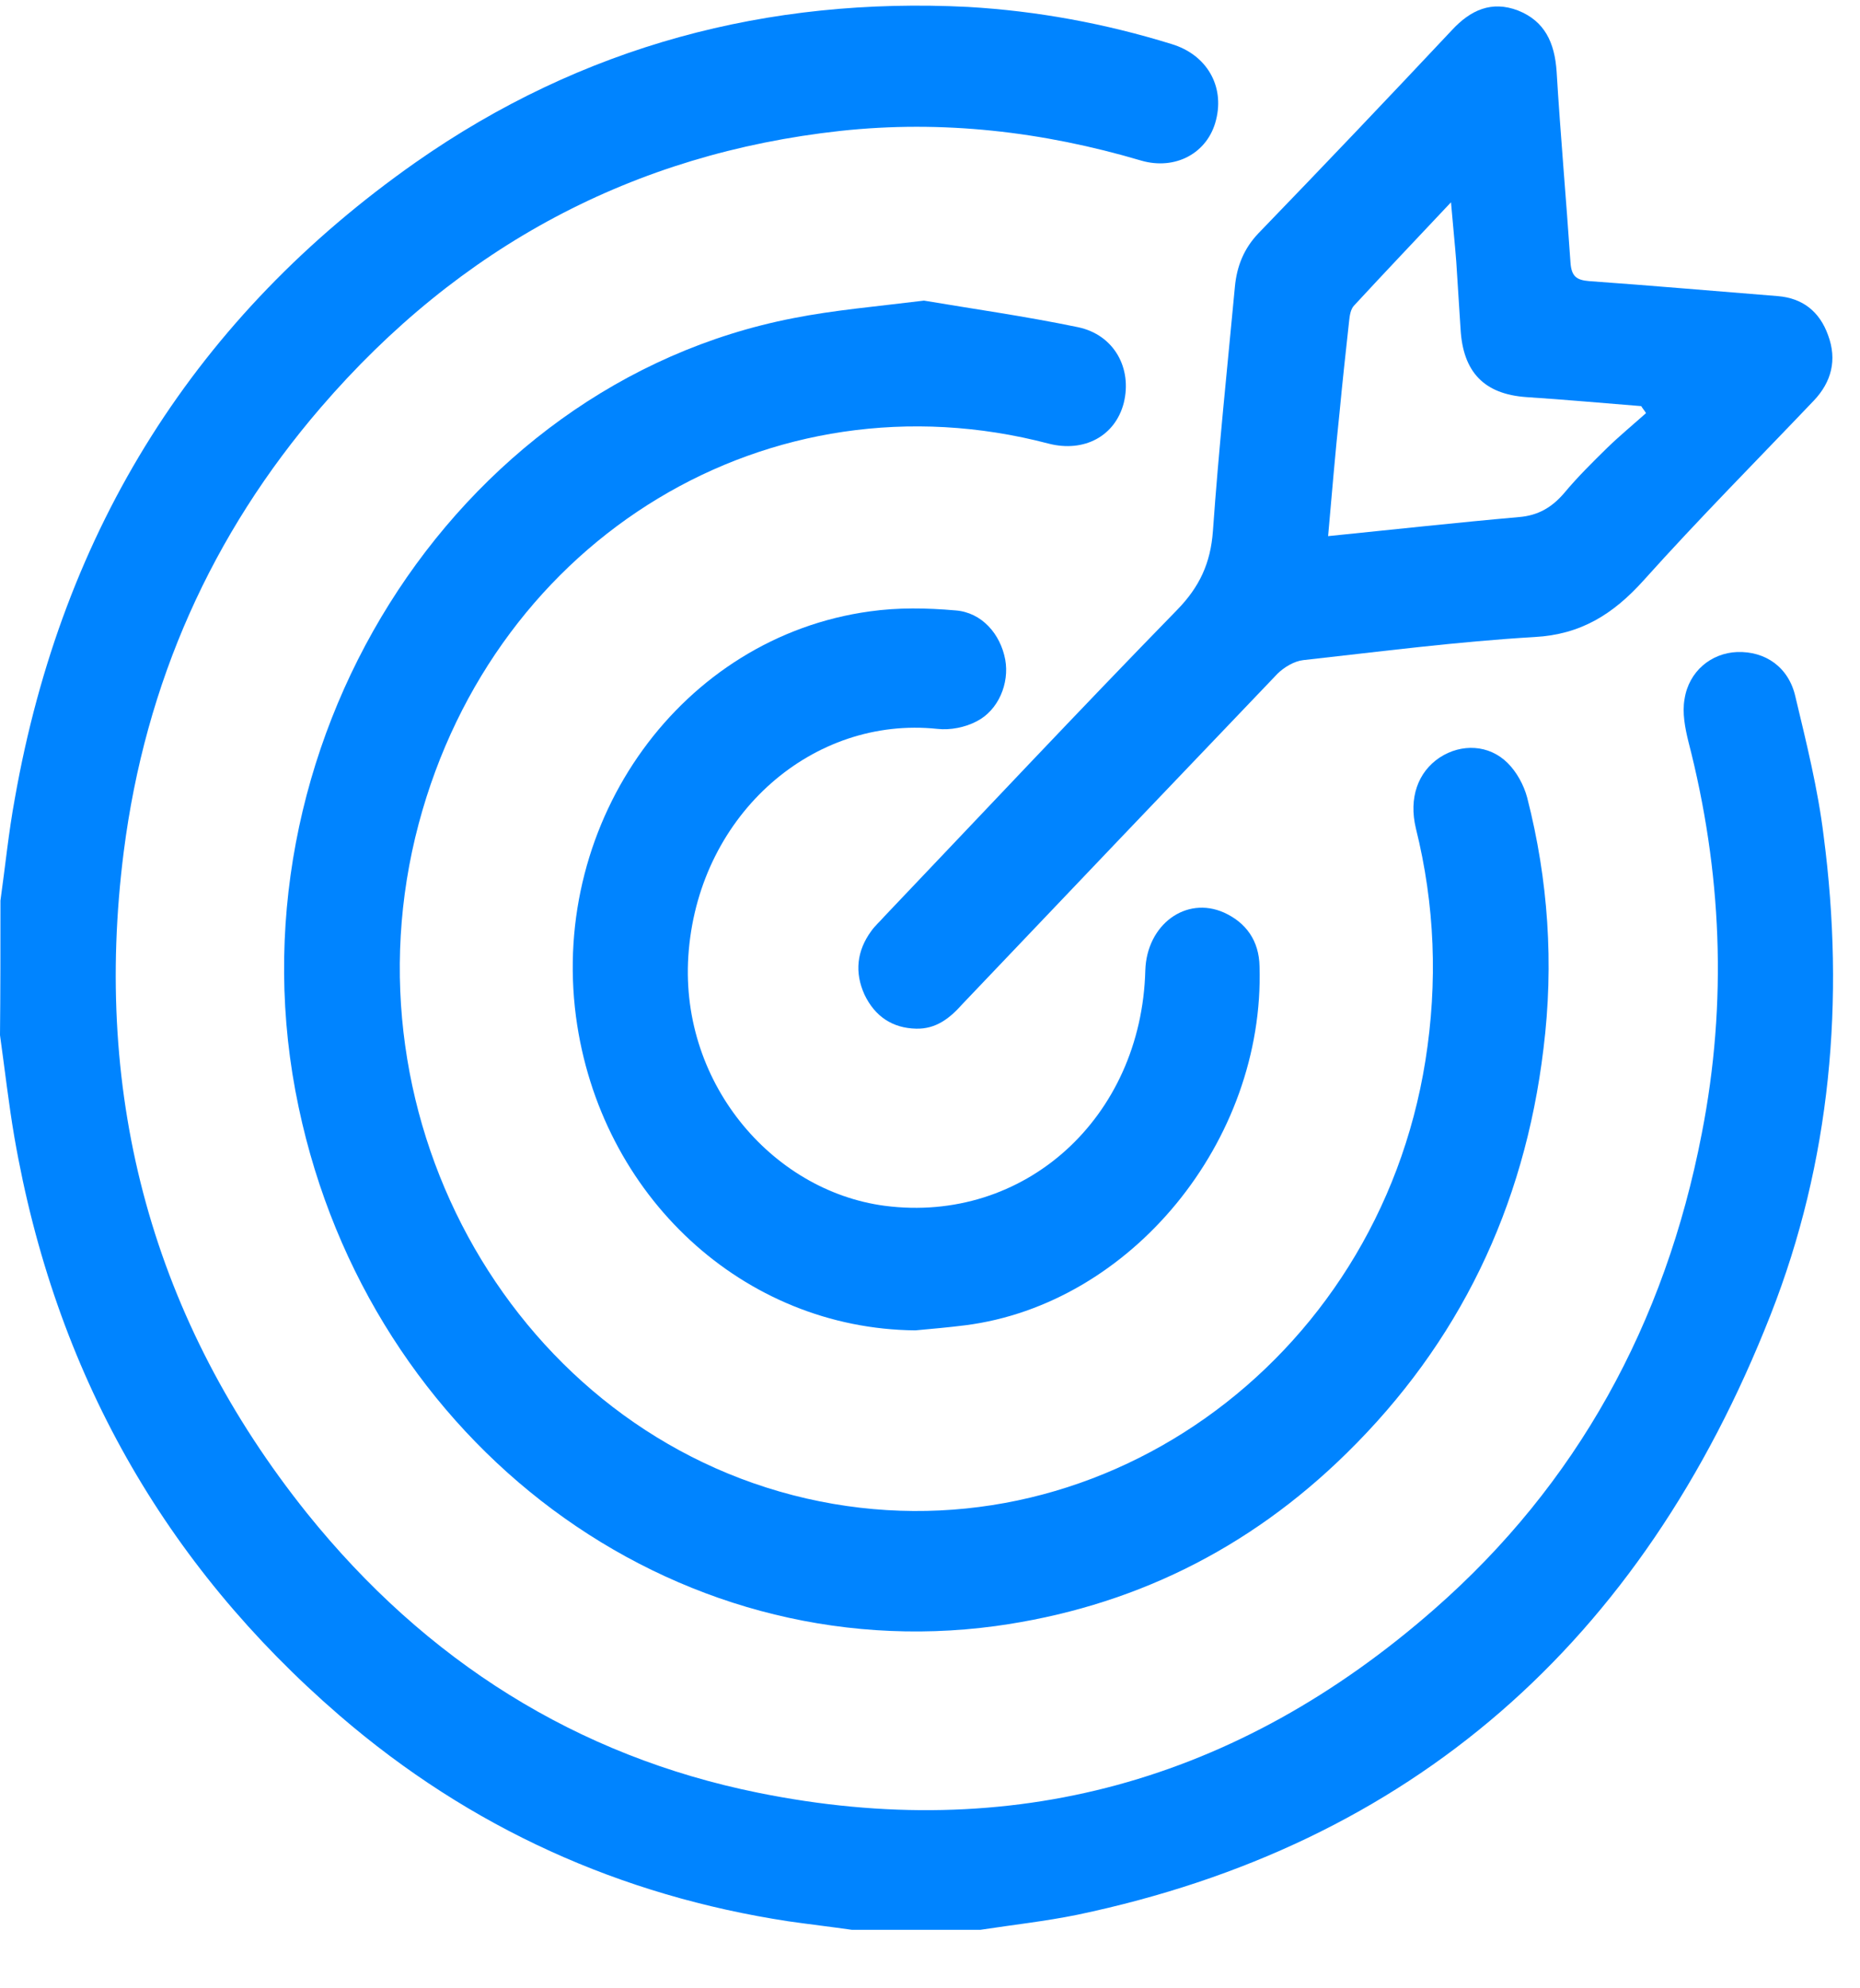 <svg width="29" height="31" viewBox="0 0 29 31" fill="none" xmlns="http://www.w3.org/2000/svg">
<path d="M0.007 14.041C0.082 13.509 0.134 12.977 0.231 12.452C0.976 8.225 3.078 4.922 6.477 2.534C9.078 0.711 11.977 -0.049 15.092 0.108C16.166 0.17 17.231 0.366 18.267 0.687C18.811 0.851 19.095 1.337 18.96 1.869C18.834 2.386 18.327 2.66 17.79 2.503C16.255 2.049 14.69 1.869 13.102 2.041C9.883 2.394 7.17 3.834 5.001 6.354C3.302 8.327 2.266 10.644 1.93 13.274C1.438 17.133 2.392 20.601 4.785 23.591C6.641 25.9 8.996 27.38 11.82 27.951C15.756 28.749 19.288 27.787 22.366 25.086C24.58 23.145 25.959 20.648 26.533 17.673C26.935 15.622 26.846 13.579 26.324 11.56C26.272 11.348 26.227 11.114 26.264 10.902C26.331 10.464 26.682 10.182 27.084 10.166C27.524 10.151 27.889 10.401 27.993 10.863C28.165 11.583 28.344 12.303 28.433 13.031C28.768 15.591 28.545 18.111 27.606 20.499C25.594 25.626 21.986 28.765 16.799 29.853C16.3 29.955 15.793 30.01 15.286 30.088C14.615 30.088 13.944 30.088 13.281 30.088C12.953 30.041 12.618 30.002 12.29 29.955C9.681 29.556 7.334 28.507 5.292 26.745C2.564 24.389 0.857 21.391 0.224 17.728C0.134 17.203 0.075 16.671 0 16.139C0.007 15.45 0.007 14.746 0.007 14.041Z" fill="#0084FF"/>
<path d="M14.406 4.687C15.144 4.812 15.978 4.929 16.806 5.101C17.372 5.219 17.655 5.743 17.521 6.283C17.387 6.8 16.903 7.058 16.351 6.917C12.006 5.775 7.721 8.366 6.528 12.843C5.291 17.493 8.071 22.33 12.572 23.363C17.052 24.389 21.471 21.266 22.224 16.538C22.418 15.316 22.373 14.111 22.075 12.913C21.963 12.444 22.105 12.037 22.448 11.81C22.783 11.591 23.215 11.606 23.506 11.896C23.648 12.037 23.759 12.24 23.811 12.436C24.14 13.72 24.229 15.027 24.065 16.35C23.767 18.839 22.738 20.945 21.002 22.651C19.459 24.17 17.626 25.062 15.524 25.352C10.486 26.033 5.768 22.526 4.657 17.266C3.472 11.7 7.042 5.994 12.371 4.96C13.005 4.835 13.653 4.78 14.406 4.687Z" fill="#0084FF"/>
<path d="M14.283 16.038C13.918 16.03 13.642 15.85 13.478 15.506C13.322 15.161 13.359 14.825 13.582 14.519C13.642 14.433 13.724 14.363 13.791 14.285C15.312 12.688 16.817 11.083 18.352 9.51C18.703 9.15 18.874 8.782 18.911 8.281C19.001 7.005 19.135 5.737 19.254 4.469C19.284 4.148 19.396 3.874 19.619 3.639C20.633 2.59 21.639 1.533 22.638 0.469C22.928 0.156 23.256 0.007 23.666 0.163C24.084 0.328 24.24 0.664 24.27 1.118C24.33 2.113 24.419 3.099 24.486 4.093C24.501 4.312 24.583 4.367 24.777 4.383C25.761 4.453 26.737 4.539 27.721 4.617C28.101 4.649 28.369 4.852 28.503 5.228C28.645 5.611 28.555 5.956 28.28 6.246C27.393 7.177 26.484 8.093 25.627 9.048C25.149 9.58 24.643 9.893 23.927 9.932C22.72 10.003 21.52 10.159 20.32 10.292C20.178 10.308 20.022 10.402 19.918 10.504C18.278 12.218 16.638 13.94 15.006 15.654C14.805 15.881 14.589 16.046 14.283 16.038ZM20.707 8.359C21.721 8.257 22.705 8.148 23.681 8.062C23.979 8.038 24.195 7.913 24.389 7.686C24.598 7.435 24.829 7.208 25.06 6.981C25.254 6.793 25.462 6.621 25.664 6.441C25.641 6.402 25.612 6.371 25.589 6.332C24.993 6.285 24.397 6.23 23.793 6.191C23.145 6.144 22.809 5.807 22.772 5.126C22.75 4.774 22.727 4.422 22.705 4.077C22.683 3.795 22.653 3.506 22.623 3.154C22.086 3.725 21.594 4.242 21.11 4.766C21.058 4.821 21.043 4.923 21.035 5.001C20.983 5.478 20.931 5.948 20.886 6.426C20.819 7.052 20.767 7.686 20.707 8.359Z" fill="#0084FF"/>
<path d="M14.272 20.742C11.596 20.718 9.353 18.652 8.98 15.849C8.578 12.781 10.634 9.932 13.564 9.532C14.003 9.47 14.45 9.478 14.898 9.517C15.308 9.548 15.598 9.885 15.673 10.284C15.74 10.652 15.568 11.074 15.226 11.247C15.047 11.341 14.816 11.387 14.614 11.364C12.684 11.161 10.925 12.679 10.739 14.816C10.56 16.843 12.021 18.566 13.795 18.8C15.971 19.082 17.797 17.43 17.857 15.129C17.879 14.417 18.49 13.963 19.086 14.229C19.429 14.386 19.63 14.667 19.638 15.066C19.72 17.791 17.633 20.335 15.047 20.663C14.793 20.695 14.533 20.718 14.272 20.742Z" fill="#0084FF"/>
</svg>
